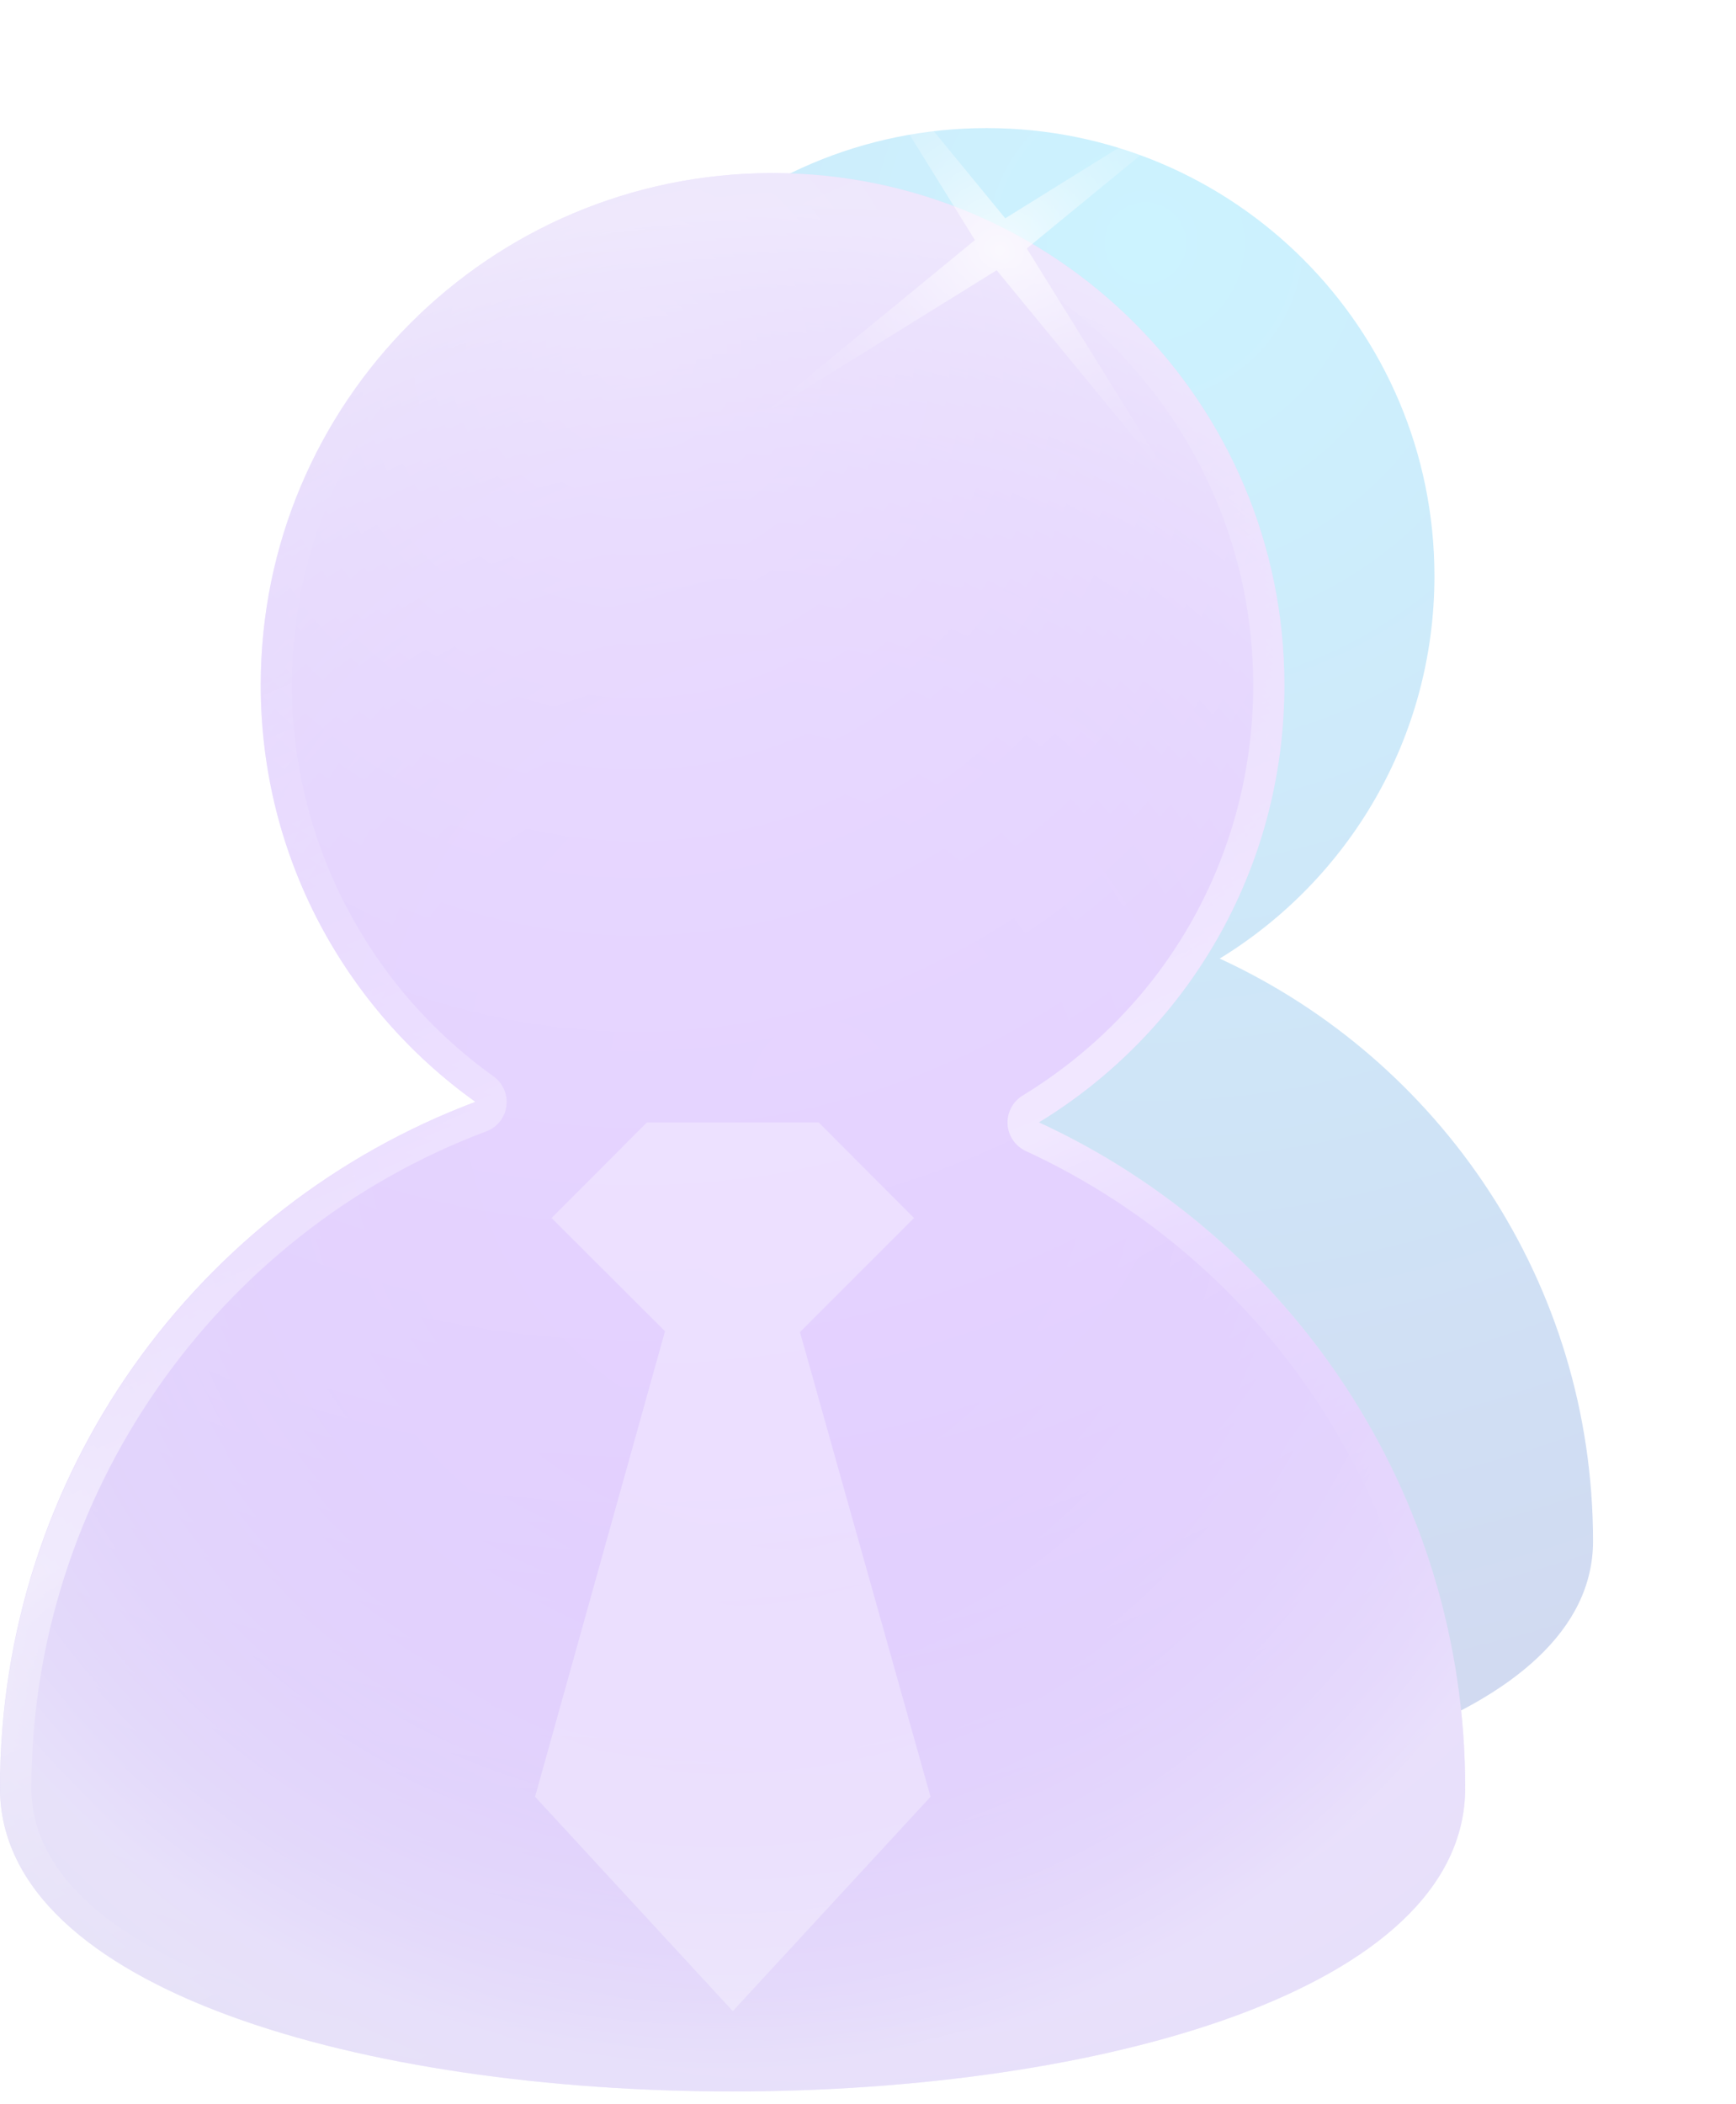 <svg xmlns="http://www.w3.org/2000/svg" xmlns:xlink="http://www.w3.org/1999/xlink" width="85" height="103" viewBox="0 0 85 103" fill="none"><g opacity="0.2"><g filter="url(#filter0_d_1723_615)"><path d="M59.712 46.925C66.023 43.072 70.234 36.126 70.234 28.196C70.234 16.086 60.419 6.27 48.308 6.27C36.198 6.27 26.383 16.086 26.383 28.196C26.383 35.562 30.02 42.068 35.583 46.044C23.688 50.511 15.215 61.986 15.215 75.438C15.215 92.774 78 92.774 78 75.438C78 62.785 70.51 51.894 59.732 46.925H59.712Z" fill="url(#paint0_radial_1723_615)"></path></g><path d="M50.869 54.937C58.082 50.541 62.887 42.601 62.887 33.534C62.887 19.692 51.669 8.473 37.827 8.473C23.985 8.473 12.766 19.692 12.766 33.534C12.766 41.946 16.916 49.384 23.278 53.933C9.682 59.035 0 72.139 0 87.518C0 107.322 71.74 107.322 71.74 87.518C71.74 73.061 63.184 60.613 50.859 54.937H50.869Z" fill="url(#paint1_radial_1723_615)"></path><mask id="mask0_1723_615" style="mask-type:luminance" maskUnits="userSpaceOnUse" x="0" y="8" width="72" height="95"><path d="M50.869 54.937C58.082 50.541 62.887 42.601 62.887 33.534C62.887 19.692 51.669 8.473 37.827 8.473C23.985 8.473 12.766 19.692 12.766 33.534C12.766 41.946 16.916 49.384 23.278 53.933C9.682 59.035 0 72.139 0 87.518C0 107.322 71.74 107.322 71.74 87.518C71.74 73.061 63.184 60.613 50.859 54.937H50.869Z" fill="white"></path></mask><g mask="url(#mask0_1723_615)"><rect x="-22.52" y="-31.444" width="138.315" height="157.782" fill="url(#pattern0_1723_615)"></rect></g><path opacity="0.35" d="M50.869 54.937C58.082 50.541 62.887 42.601 62.887 33.534C62.887 19.692 51.669 8.473 37.827 8.473C23.985 8.473 12.766 19.692 12.766 33.534C12.766 41.946 16.916 49.384 23.278 53.933C9.682 59.035 0 72.139 0 87.518C0 107.322 71.74 107.322 71.74 87.518C71.74 73.061 63.184 60.613 50.859 54.937H50.869Z" fill="url(#paint2_radial_1723_615)"></path><path opacity="0.32" d="M50.869 54.937C58.082 50.541 62.887 42.601 62.887 33.534C62.887 19.692 51.669 8.473 37.827 8.473C23.985 8.473 12.766 19.692 12.766 33.534C12.766 41.946 16.916 49.384 23.278 53.933C9.682 59.035 0 72.139 0 87.518C0 107.322 71.74 107.322 71.74 87.518C71.74 73.061 63.184 60.613 50.859 54.937H50.869Z" fill="url(#paint3_radial_1723_615)"></path><path opacity="0.5" d="M37.838 10.01C50.809 10.01 61.361 20.563 61.361 33.534C61.361 41.802 57.14 49.312 50.071 53.625C49.589 53.922 49.303 54.455 49.333 55.029C49.364 55.603 49.712 56.095 50.225 56.34C62.366 61.935 70.204 74.178 70.204 87.528C70.204 96.278 52.929 100.847 35.87 100.847C18.812 100.847 1.538 96.267 1.538 87.528C1.538 73.297 10.492 60.377 23.811 55.377C24.344 55.183 24.723 54.701 24.795 54.138C24.867 53.574 24.631 53.021 24.16 52.683C17.982 48.267 14.293 41.105 14.293 33.534C14.293 20.563 24.846 10.01 37.817 10.01M37.838 8.473C23.996 8.473 12.777 19.692 12.777 33.534C12.777 41.946 16.926 49.384 23.289 53.933C9.693 59.035 0.011 72.149 0.011 87.518C0.011 97.425 17.941 102.374 35.881 102.374C53.821 102.374 71.751 97.425 71.751 87.518C71.751 73.061 63.196 60.613 50.87 54.937C58.083 50.541 62.888 42.601 62.888 33.534C62.888 19.692 51.669 8.473 37.827 8.473H37.838Z" fill="url(#paint4_linear_1723_615)"></path><path opacity="0.31" d="M39.169 65.203L44.753 59.619L40.081 54.937H31.679L27.007 59.619L32.56 65.162L26.198 87.948L35.88 98.44L45.562 87.948L39.169 65.203Z" fill="white"></path><path opacity="0.71" d="M48.8 13.227L57.57 23.903L50.275 12.162L60.961 3.391L49.22 10.686L40.45 0L47.734 11.752L37.058 20.512L48.8 13.227Z" fill="url(#paint5_radial_1723_615)"></path></g><defs><filter id="filter0_d_1723_615" x="13.942" y="2.452" width="70.421" height="89.806" filterUnits="userSpaceOnUse" color-interpolation-filters="sRGB"><feGaussianBlur stdDeviation="1.909"></feGaussianBlur></filter><pattern id="pattern0_1723_615" patternContentUnits="objectBoundingBox" width="1" height="1"><use xlink:href="#image0_1723_615" transform="scale(0.007 0.006)"></use></pattern><radialGradient id="paint0_radial_1723_615" cx="0" cy="0" r="1" gradientUnits="userSpaceOnUse" gradientTransform="translate(56.197 11.455) scale(75.203 75.203)"><stop stop-color="#00C4FF"></stop><stop offset="1" stop-color="#1942B7"></stop></radialGradient><radialGradient id="paint1_radial_1723_615" cx="0" cy="0" r="1" gradientUnits="userSpaceOnUse" gradientTransform="translate(40.173 53.431) scale(62.898 62.898)"><stop stop-color="#6800FF"></stop><stop offset="0.33" stop-color="#6500FC"></stop><stop offset="0.52" stop-color="#5F04F4"></stop><stop offset="0.67" stop-color="#5309E6"></stop><stop offset="0.81" stop-color="#4311D2"></stop><stop offset="0.93" stop-color="#2E1CB9"></stop><stop offset="1" stop-color="#1F24A6"></stop></radialGradient><radialGradient id="paint2_radial_1723_615" cx="0" cy="0" r="1" gradientUnits="userSpaceOnUse" gradientTransform="translate(35.306 55.859) scale(45.757 45.757)"><stop stop-color="white" stop-opacity="0"></stop><stop offset="0.37" stop-color="white" stop-opacity="0"></stop><stop offset="0.51" stop-color="white" stop-opacity="0.03"></stop><stop offset="0.6" stop-color="white" stop-opacity="0.08"></stop><stop offset="0.68" stop-color="white" stop-opacity="0.15"></stop><stop offset="0.75" stop-color="white" stop-opacity="0.23"></stop><stop offset="0.8" stop-color="white" stop-opacity="0.34"></stop><stop offset="0.86" stop-color="white" stop-opacity="0.47"></stop><stop offset="0.91" stop-color="white" stop-opacity="0.61"></stop><stop offset="0.95" stop-color="white" stop-opacity="0.78"></stop><stop offset="0.99" stop-color="white" stop-opacity="0.96"></stop><stop offset="1" stop-color="white"></stop></radialGradient><radialGradient id="paint3_radial_1723_615" cx="0" cy="0" r="1" gradientUnits="userSpaceOnUse" gradientTransform="translate(31.259 17.776) scale(91.104 91.104)"><stop stop-color="white"></stop><stop offset="0.07" stop-color="white" stop-opacity="0.89"></stop><stop offset="0.27" stop-color="white" stop-opacity="0.63"></stop><stop offset="0.46" stop-color="white" stop-opacity="0.4"></stop><stop offset="0.63" stop-color="white" stop-opacity="0.23"></stop><stop offset="0.78" stop-color="white" stop-opacity="0.1"></stop><stop offset="0.91" stop-color="white" stop-opacity="0.03"></stop><stop offset="1" stop-color="white" stop-opacity="0"></stop></radialGradient><linearGradient id="paint4_linear_1723_615" x1="13.658" y1="18.104" x2="52.489" y2="106.749" gradientUnits="userSpaceOnUse"><stop stop-color="white" stop-opacity="0"></stop><stop offset="0.05" stop-color="white" stop-opacity="0.02"></stop><stop offset="0.12" stop-color="white" stop-opacity="0.08"></stop><stop offset="0.18" stop-color="white" stop-opacity="0.17"></stop><stop offset="0.26" stop-color="white" stop-opacity="0.3"></stop><stop offset="0.33" stop-color="white" stop-opacity="0.47"></stop><stop offset="0.41" stop-color="white" stop-opacity="0.67"></stop><stop offset="0.48" stop-color="white" stop-opacity="0.91"></stop><stop offset="0.51" stop-color="white" stop-opacity="0.96"></stop><stop offset="0.53" stop-color="white" stop-opacity="0.78"></stop><stop offset="0.56" stop-color="white" stop-opacity="0.61"></stop><stop offset="0.58" stop-color="white" stop-opacity="0.47"></stop><stop offset="0.61" stop-color="white" stop-opacity="0.34"></stop><stop offset="0.64" stop-color="white" stop-opacity="0.23"></stop><stop offset="0.67" stop-color="white" stop-opacity="0.15"></stop><stop offset="0.71" stop-color="white" stop-opacity="0.08"></stop><stop offset="0.75" stop-color="white" stop-opacity="0.03"></stop><stop offset="0.82" stop-color="white" stop-opacity="0"></stop><stop offset="1" stop-color="white" stop-opacity="0"></stop></linearGradient><radialGradient id="paint5_radial_1723_615" cx="0" cy="0" r="1" gradientUnits="userSpaceOnUse" gradientTransform="translate(48.962 12.246) rotate(54.19) scale(14.702)"><stop stop-color="white"></stop><stop offset="0.09" stop-color="white" stop-opacity="0.84"></stop><stop offset="0.23" stop-color="white" stop-opacity="0.62"></stop><stop offset="0.36" stop-color="white" stop-opacity="0.43"></stop><stop offset="0.5" stop-color="white" stop-opacity="0.28"></stop><stop offset="0.63" stop-color="white" stop-opacity="0.15"></stop><stop offset="0.76" stop-color="white" stop-opacity="0.07"></stop><stop offset="0.89" stop-color="white" stop-opacity="0.02"></stop><stop offset="1" stop-color="white" stop-opacity="0"></stop></radialGradient><image id="image0_1723_615" width="135" height="154" preserveAspectRatio="none"></image></defs></svg>
